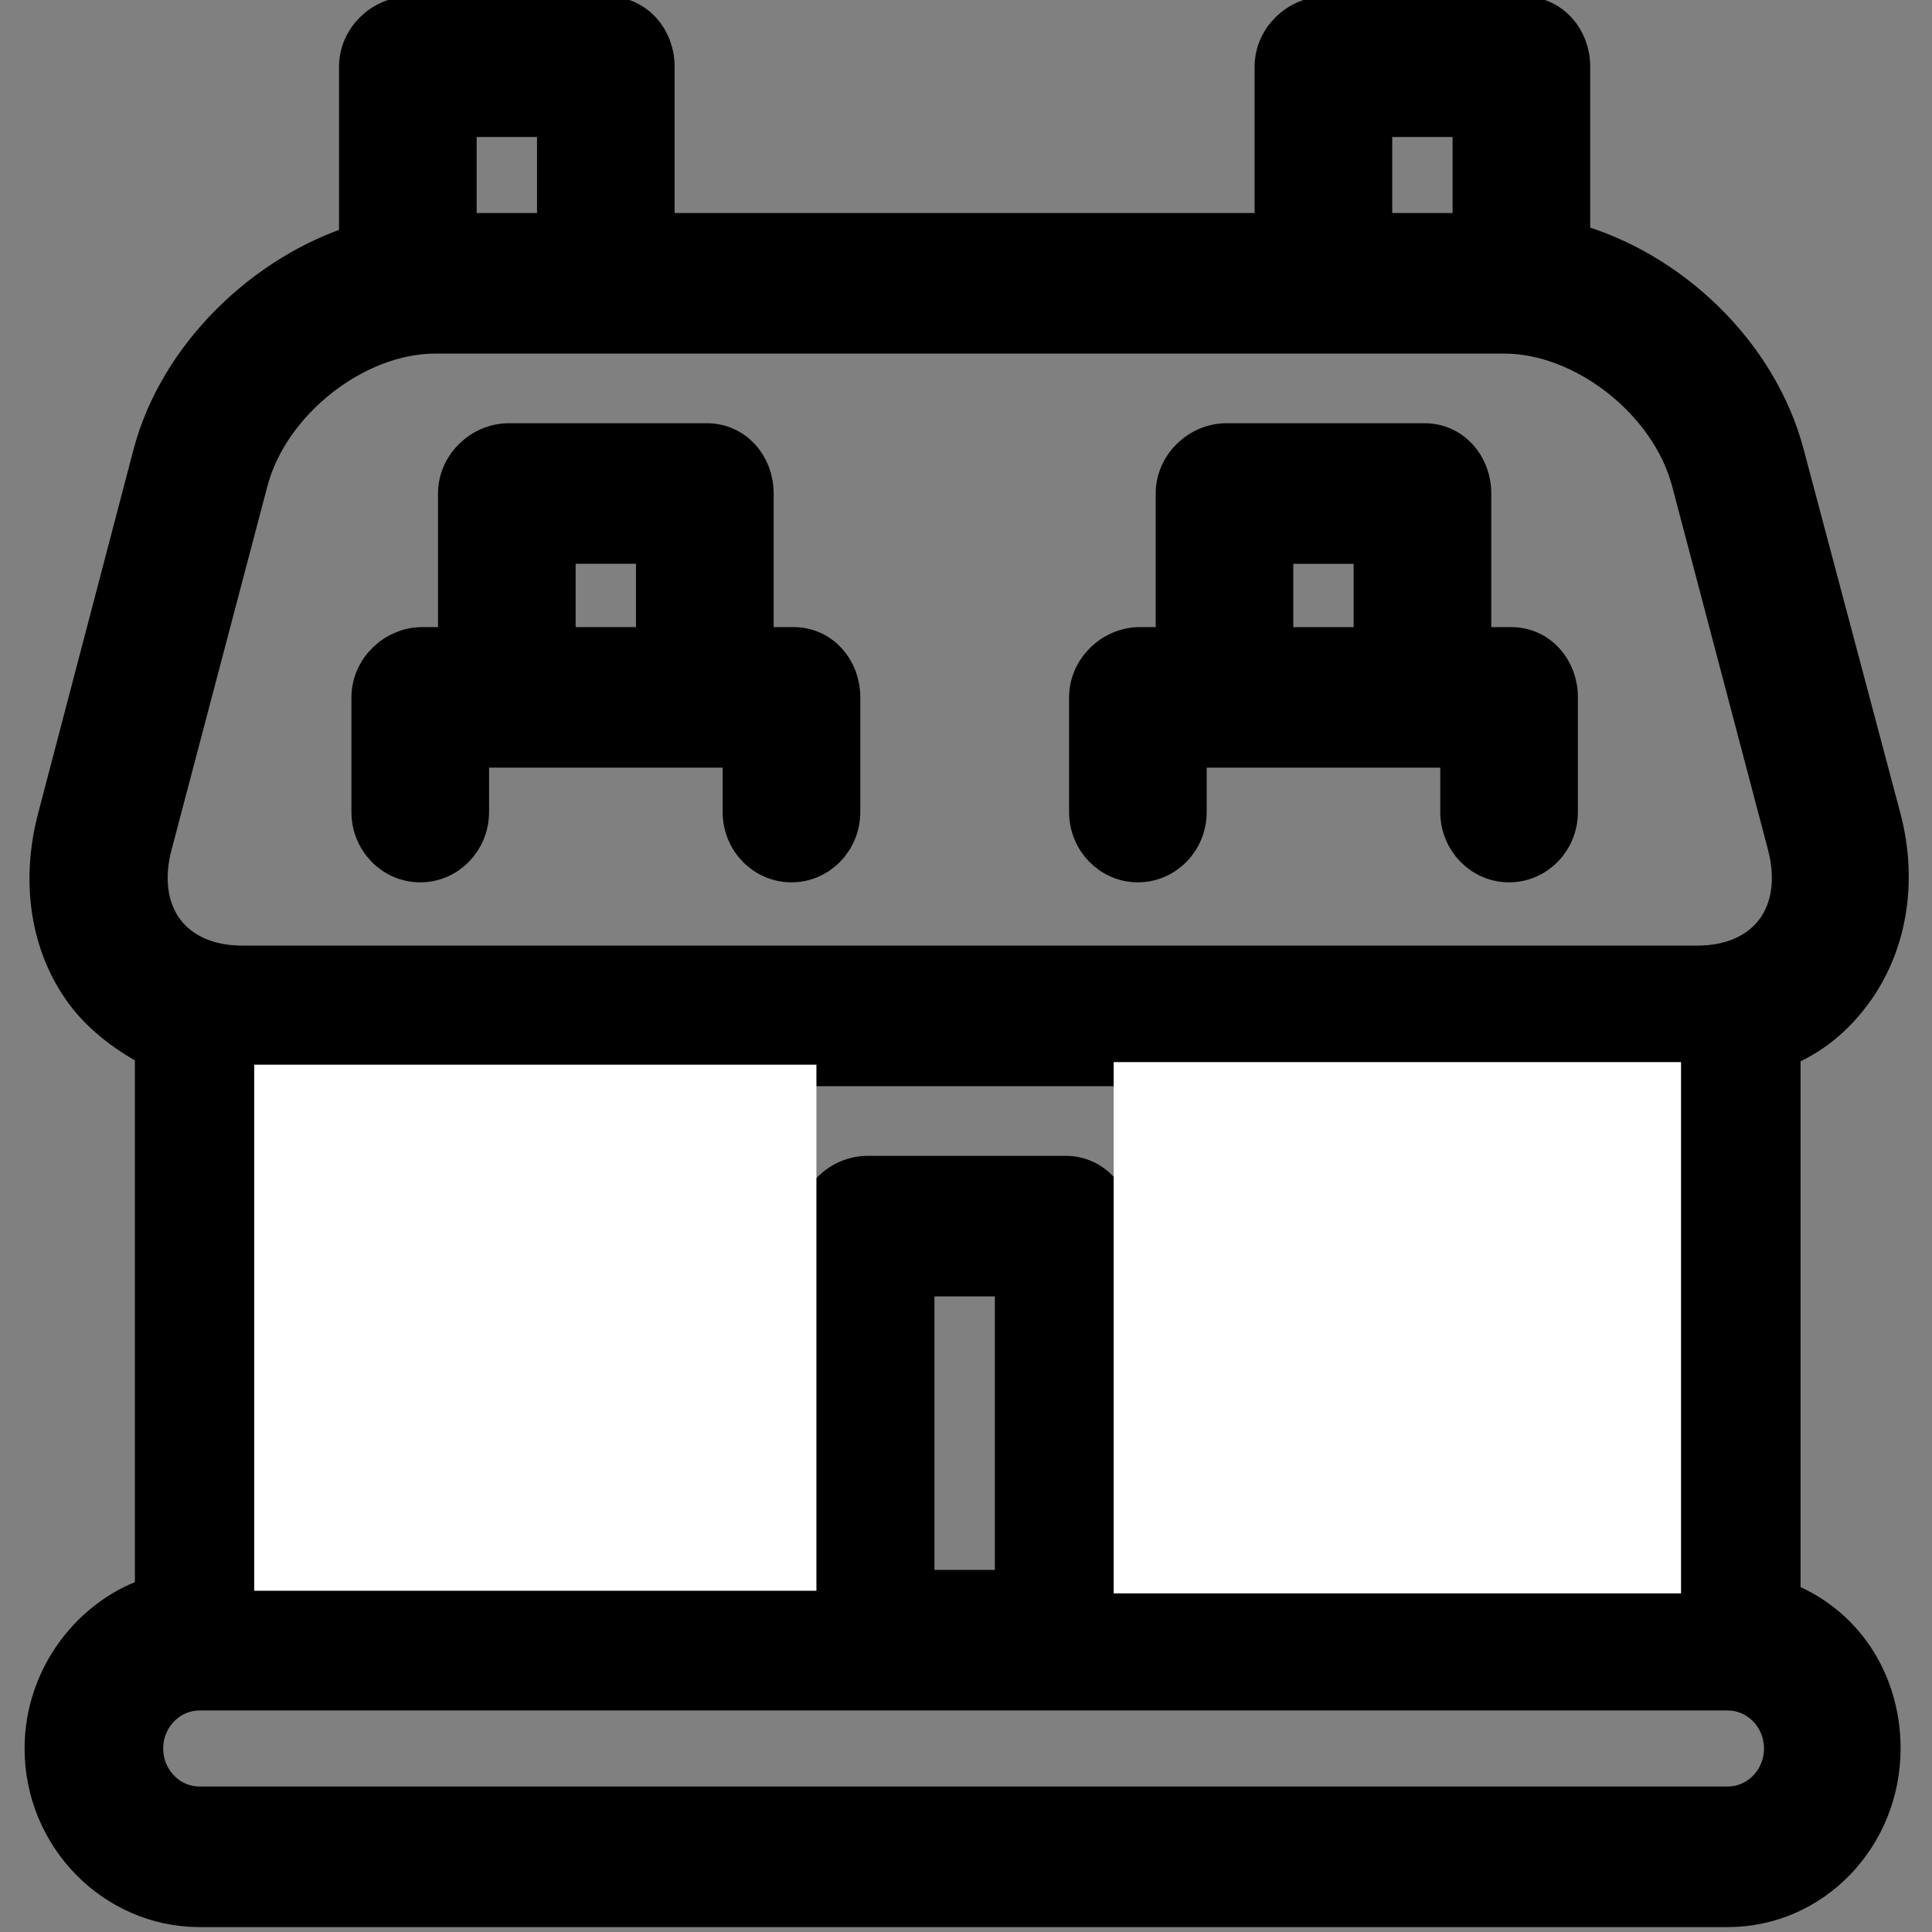 <?xml version="1.0" encoding="UTF-8"?>
<svg width="50" height="50" xmlns="http://www.w3.org/2000/svg" xmlns:svg="http://www.w3.org/2000/svg">
 <rect width="100%" height="100%" fill="#808080" stroke="none"/>
 <g>
  <title>Layer 1</title>
  <path fill="black" id="svg_2" d="m46.098,41.407l0,-14.263c0.801,-0.328 1.375,-0.82 1.846,-1.453c0.906,-1.22 1.189,-2.867 0.754,-4.518l-2.502,-9.413c-0.693,-2.628 -2.98,-4.791 -5.542,-5.5l0,-4.534c0,-0.728 -0.52,-1.319 -1.228,-1.319l-5.123,0c-0.707,0 -1.334,0.591 -1.334,1.319l0,4.287l-16.01,0l0,-4.287c0,-0.728 -0.52,-1.319 -1.228,-1.319l-5.123,0c-0.707,0 -1.334,0.591 -1.334,1.319l0,4.581c-2.402,0.753 -4.657,2.879 -5.335,5.453l-2.468,9.413c-0.435,1.651 -0.185,3.298 0.721,4.518c0.471,0.634 1.159,1.126 1.799,1.453l0,14.151c-1.601,0.5 -2.855,2.084 -2.855,3.956c0,2.273 1.822,4.122 4.029,4.122l39.546,0c2.207,0 3.976,-1.849 3.976,-4.122c0,-1.75 -0.987,-3.247 -2.588,-3.844zm-1.387,5.328l-39.546,0c-0.795,0 -1.441,-0.666 -1.441,-1.484s0.646,-1.484 1.441,-1.484l39.546,0c0.795,0 1.441,0.666 1.441,1.484s-0.646,1.484 -1.441,1.484zm-40.754,-24.871l2.481,-9.413c0.543,-2.06 2.753,-3.8 4.825,-3.8l27.668,0c2.073,0 4.282,1.74 4.826,3.8l2.482,9.413c0.228,0.864 0.12,1.654 -0.304,2.224c-0.424,0.57 -1.136,0.884 -2.005,0.884l-37.665,0c-0.87,0 -1.582,-0.314 -2.005,-0.884c-0.424,-0.57 -0.532,-1.36 -0.304,-2.224zm10.441,-15.851l-2.562,0l0,-2.968l2.562,0l0,2.968zm23.695,-2.968l0,2.968l-2.562,0l0,-2.968l2.562,0zm-22.094,24.565l0,5.606l-4.323,0l0,-5.606l4.323,0zm15.37,0l0,5.606l-2.562,0l0,-1.484c0,-0.728 -0.52,-1.319 -1.228,-1.319l-5.123,0c-0.707,0 -1.334,0.591 -1.334,1.319l0,1.484l-2.562,0l0,-5.606l12.808,0zm6.885,0l0,5.606l-4.323,0l0,-5.606l4.323,0zm-4.323,8.243l4.323,0l0,5.276l-4.323,0l0,-5.276zm-2.562,5.276l-2.562,0l0,-5.276l2.562,0l0,5.276zm-5.123,0l-2.562,0l0,-8.079l2.562,0l0,8.079zm-5.123,0l-2.562,0l0,-5.276l2.562,0l0,5.276zm-5.123,-5.276l0,5.276l-4.323,0l0,-5.276l4.323,0zm24.816,5.276l0,-5.276l2.722,0l0,5.276l-2.722,0zm0,-7.914l0,-5.606l2.722,0l0,5.606l-2.722,0zm-31.701,7.914l-2.562,0l0,-5.276l2.562,0l0,5.276zm-2.562,-13.519l2.562,0l0,5.606l-2.562,0l0,-5.606z" stroke="null"/>
  <path id="svg_3" d="m29.448,22.335c0.707,0 1.281,-0.591 1.281,-1.319l0,-1.649l7.045,0l0,1.649c0,0.728 0.574,1.319 1.281,1.319s1.281,-0.591 1.281,-1.319l0,-2.968c0,-0.728 -0.52,-1.319 -1.228,-1.319l-1.014,0l0,-3.957c0,-0.728 -0.52,-1.319 -1.228,-1.319l-5.123,0c-0.707,0 -1.334,0.591 -1.334,1.319l0,3.957l-0.907,0c-0.707,0 -1.334,0.591 -1.334,1.319l0,2.968c0,0.728 0.574,1.319 1.281,1.319zm3.522,-8.243l2.562,0l0,2.638l-2.562,0l0,-2.638z" stroke="null"/>
  <path fill="black" id="svg_4" d="m13.17,11.453c-0.707,0 -1.334,0.591 -1.334,1.319l0,3.957l-0.907,0c-0.707,0 -1.334,0.591 -1.334,1.319l0,2.968c0,0.728 0.573,1.319 1.281,1.319s1.281,-0.591 1.281,-1.319l0,-1.649l7.045,0l0,1.649c0,0.728 0.573,1.319 1.281,1.319c0.707,0 1.281,-0.591 1.281,-1.319l0,-2.968c0,-0.728 -0.52,-1.319 -1.228,-1.319l-1.014,0l0,-3.957c0,-0.728 -0.52,-1.319 -1.228,-1.319l-5.123,0l-0,0zm3.789,5.276l-2.562,0l0,-2.638l2.562,0l0,2.638z" stroke="null"/>
  <g id="svg_5"/>
  <g id="svg_6"/>
  <g id="svg_7"/>
  <g id="svg_8"/>
  <g id="svg_9"/>
  <g id="svg_10"/>
  <g id="svg_11"/>
  <g id="svg_12"/>
  <g id="svg_13"/>
  <g id="svg_14"/>
  <g id="svg_15"/>
  <g id="svg_16"/>
  <g id="svg_17"/>
  <g id="svg_18"/>
  <g id="svg_19"/>
  <polyline id="svg_1" points="10.717,31.959 10.851,32.871 10.729,33.736 " stroke-linecap="round" stroke-linejoin="null" stroke-dasharray="null" stroke-width="null" stroke="null" fill="none"/>
  <rect id="svg_21" height="0" width="0.133" y="29.022" x="3.776" stroke-linecap="null" stroke-linejoin="null" stroke-dasharray="null" stroke-width="null" stroke="null" fill="black"/>
  <rect stroke="null" id="svg_22" height="13.615" width="14.55" y="27.554" x="6.579" stroke-linecap="null" stroke-linejoin="null" stroke-dasharray="null" stroke-width="null" fill="#ffffff"/>
  <rect stroke="null" id="svg_24" height="13.749" width="14.683" y="27.487" x="28.822" stroke-linecap="null" stroke-linejoin="null" stroke-dasharray="null" stroke-width="null" fill="#ffffff"/>
 </g>
</svg>